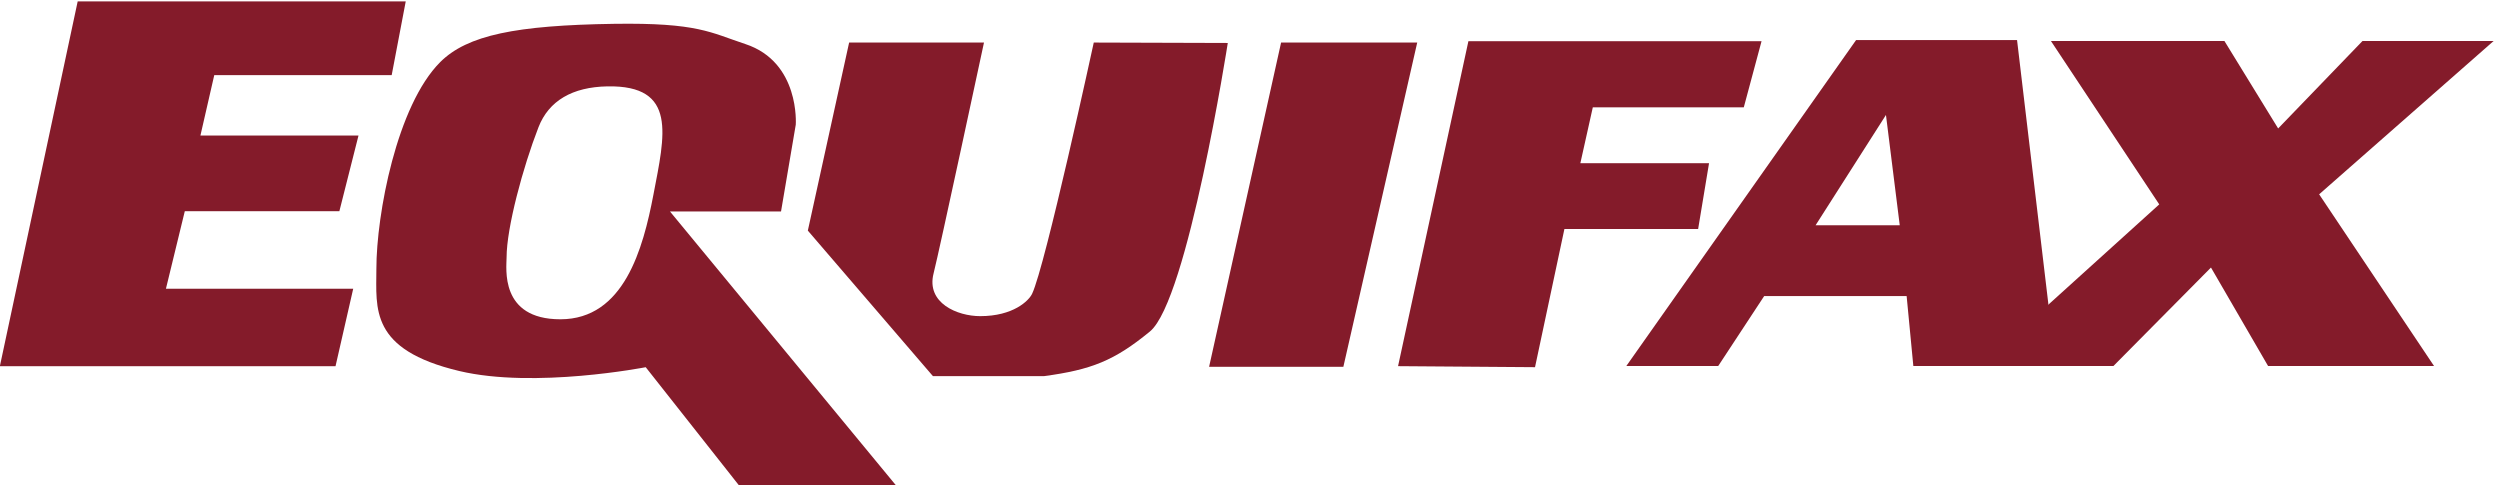 <?xml version="1.0" encoding="UTF-8" standalone="no"?>
<svg xmlns:dc="http://purl.org/dc/elements/1.1/" xmlns:cc="http://creativecommons.org/ns#" xmlns:rdf="http://www.w3.org/1999/02/22-rdf-syntax-ns#" xmlns:svg="http://www.w3.org/2000/svg" xmlns="http://www.w3.org/2000/svg" version="1.1" id="svg3358" viewBox="0 0 371.285 72.042" height="20.332mm" width="104.785mm">
  <defs id="defs3360"></defs>
  <g transform="translate(-11.5,-422.055)" id="layer1">
    <g id="g12" transform="matrix(0.133,0,0,-0.133,3.912,505.223)">
      <path d="m 431.719,216.426 -374.809,0 86.891,407.332 366.316,0 -15.679,-82.332 -198.129,0 -15.442,-67.418 176.512,0 -21.379,-84.551 -172.602,0 -21.058,-86.551 209.129,0" style="fill:#841b2a;fill-opacity:1;fill-rule:nonzero;stroke:none" id="path14"></path>
      <path d="m 735.336,528.883 c -39.141,-0.711 -65.469,-16.07 -76.981,-45.61 -17.41,-44.73 -35.628,-112.339 -35.628,-145.39 0,-11.61 -8.051,-69.082 60.082,-69.082 71.027,0 92.347,78.871 103.839,138.91 12.829,67 27.079,122.602 -51.312,121.172 M 569.988,211.012 c -100.633,23.89 -92.652,69.98 -92.652,114.051 0,60.878 22.812,182.429 71.269,230.898 30.333,30.32 85.141,41.109 193.852,42.75 94.078,1.43 107.91,-9.738 146.922,-22.59 61.187,-20.16 56.269,-89.969 56.269,-89.969 l -16.46,-96.961 -124.012,0 252.294,-305.75 -175.322,0 -104.05,131.852 c 0,0 -124.012,-24.242 -208.11,-4.281" style="fill:#841b2a;fill-opacity:1;fill-rule:nonzero;stroke:none" id="path16"></path>
      <path d="m 1098.81,205.313 -139.689,162.5 46.109,210 150.59,0 c 0,0 -49.89,-232.809 -56.28,-257.77 -8.48,-33.148 26.64,-47.738 52.01,-47.738 36.96,0 54.26,17.168 57.98,24.937 14.71,30.653 68.88,280.571 68.88,280.571 l 149.65,-0.469 c 0,0 -44.85,-287.582 -86.93,-322.153 -39.91,-32.777 -65.57,-42.738 -118.32,-49.878" style="fill:#841b2a;fill-opacity:1;fill-rule:nonzero;stroke:none" id="path18"></path>
      <path d="m 1557.11,215.73 -149.92,0 80.39,362.083 152.01,0" style="fill:#841b2a;fill-opacity:1;fill-rule:nonzero;stroke:none" id="path20"></path>
      <path d="m 1771.13,215.313 -152.94,1.152 78.55,362.848 327.34,0 -19.81,-73.809 -168.6,0 -13.92,-62.43 143.7,0 -12.17,-73.441 -149.32,0" style="fill:#841b2a;fill-opacity:1;fill-rule:nonzero;stroke:none" id="path22"></path>
      <path d="m 2084.43,373.801 93.96,0 -15.39,123.148 z m 268.13,-157.16 -158.99,0 -7.48,78.089 -159.07,0 -51.32,-78.089 -102.61,0 256.55,363.929 179.75,0" style="fill:#841b2a;fill-opacity:1;fill-rule:nonzero;stroke:none" id="path24"></path>
      <path d="m 2775,216.641 -185.31,0 -63.76,109.941 -108.92,-109.941 -148.42,0 199.57,180.461 -120.95,182.449 193.73,0 60,-97.668 94.19,97.668 146.42,0 -194.83,-171.199" style="fill:#841b2a;fill-opacity:1;fill-rule:nonzero;stroke:none" id="path26"></path>
    </g>
  </g>
</svg>
